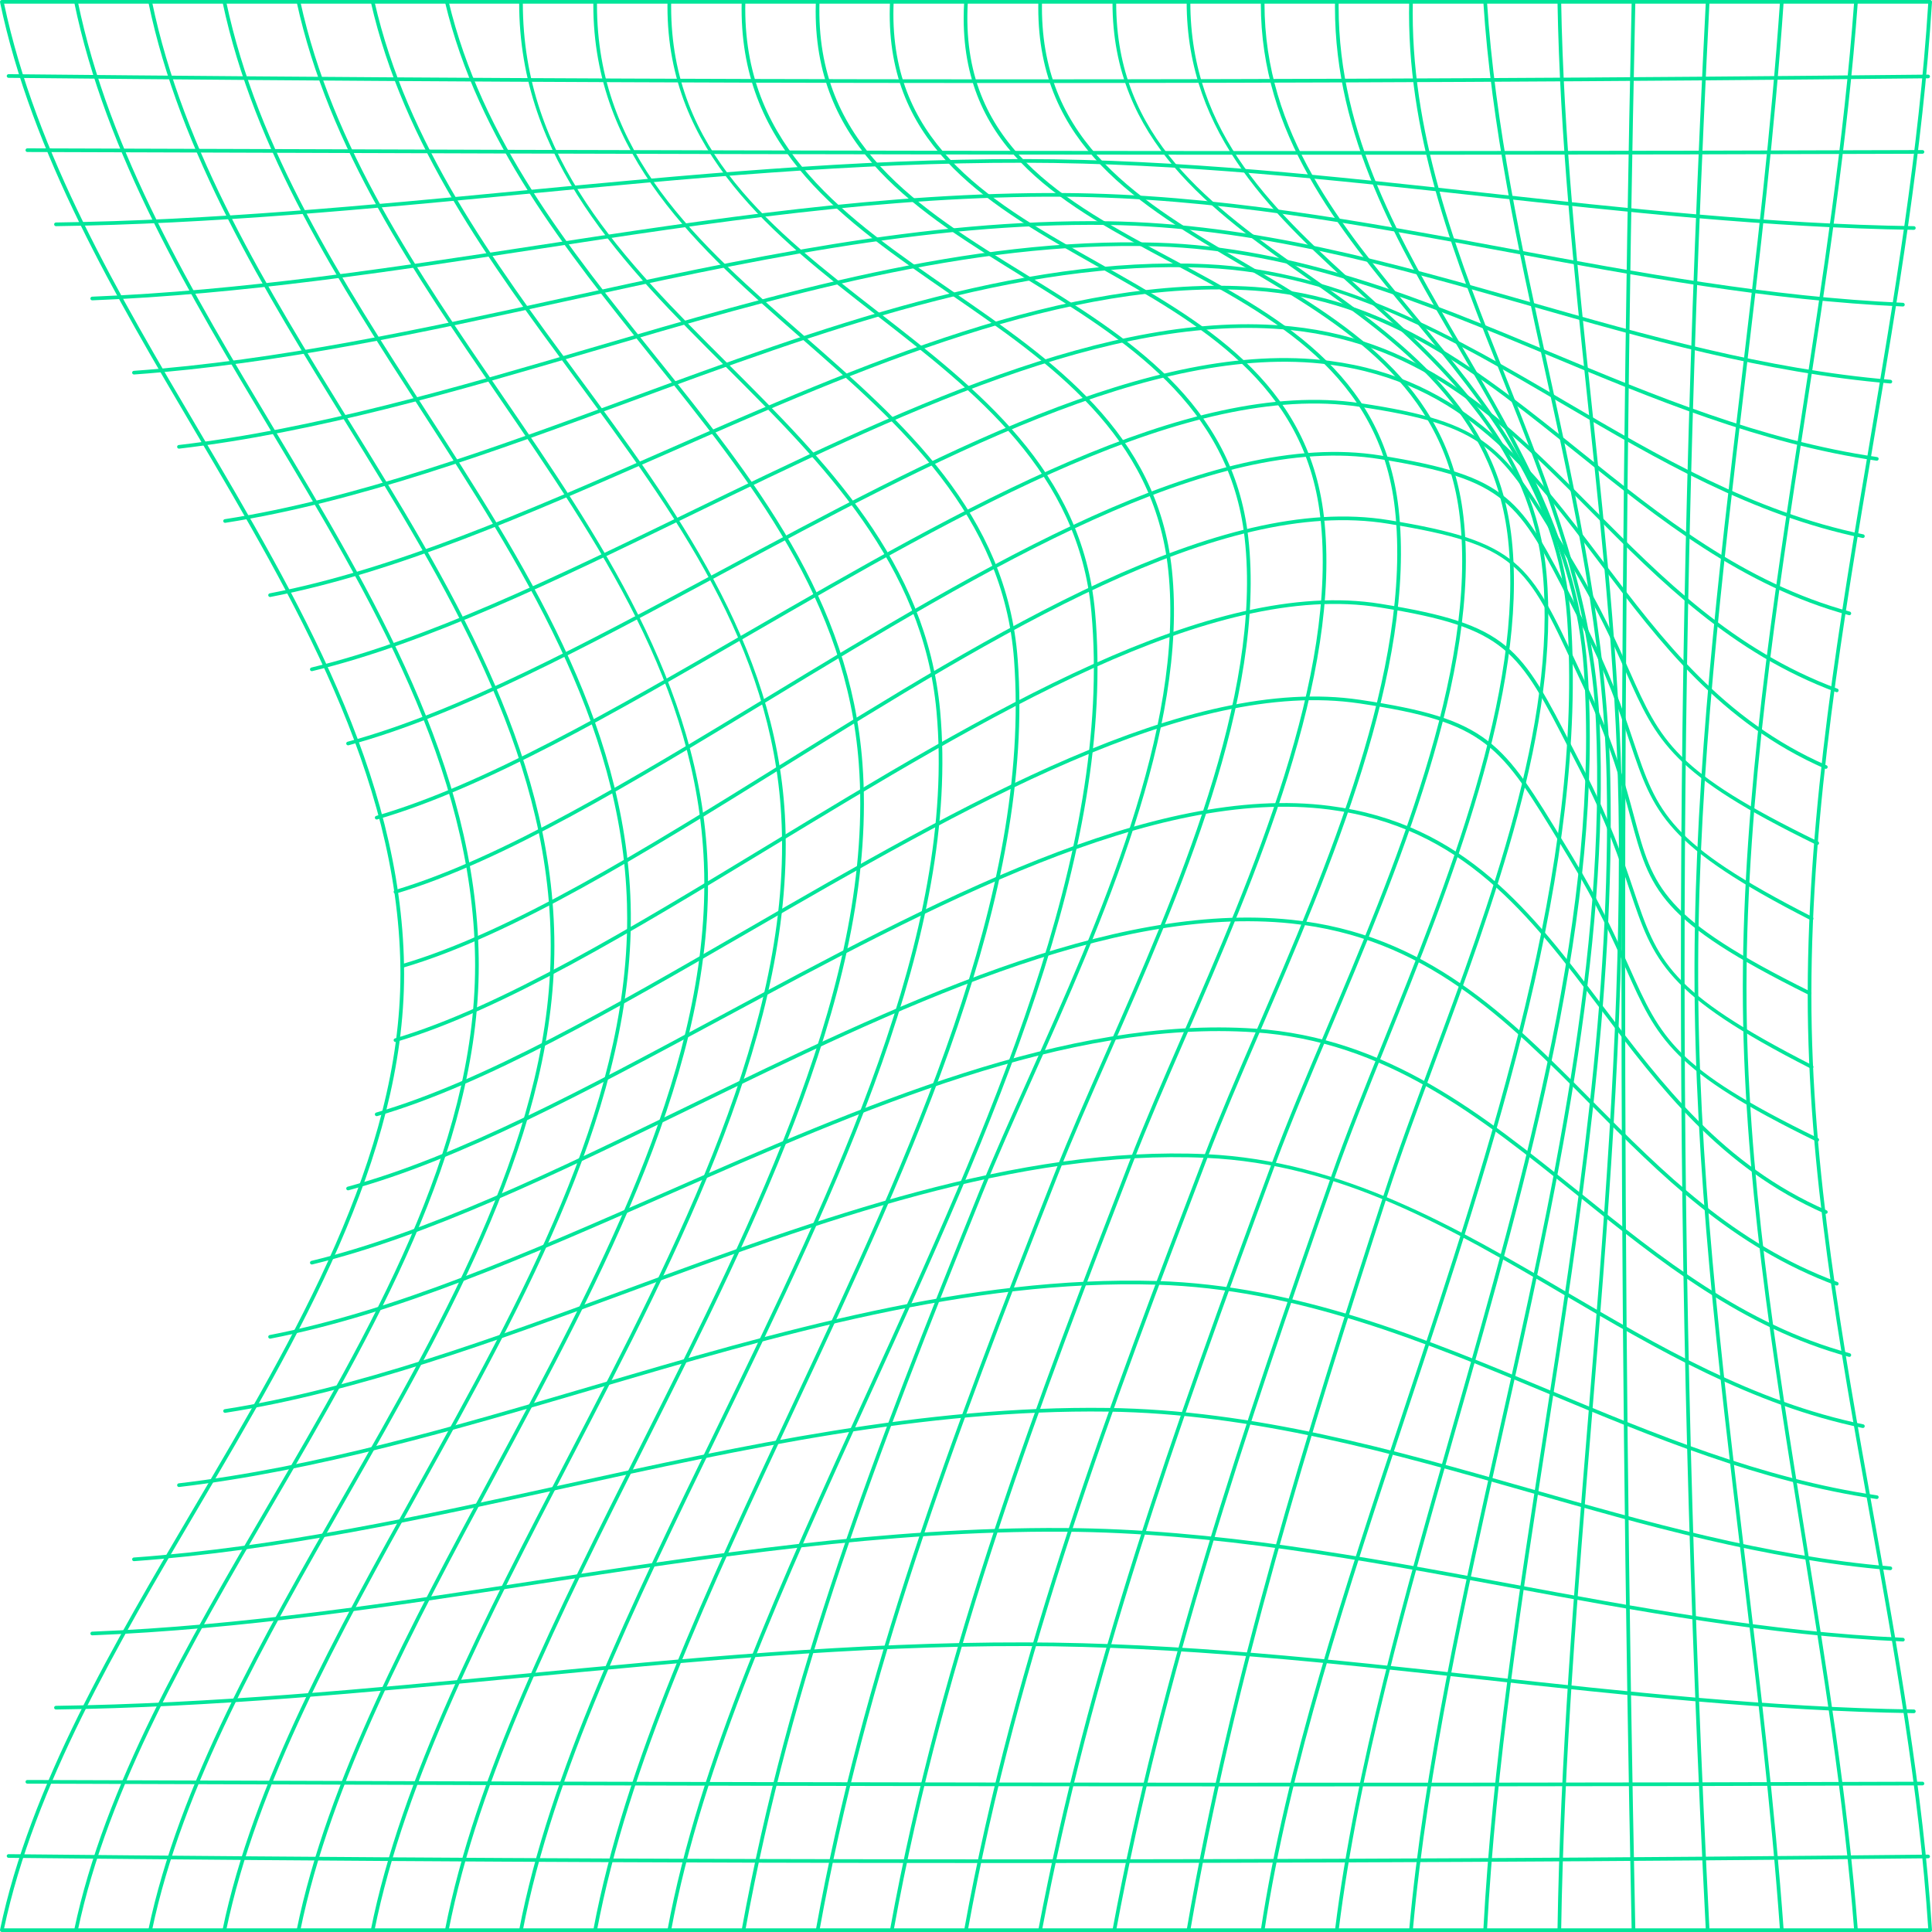 <svg xmlns="http://www.w3.org/2000/svg" width="159" height="159" viewBox="0 0 159 159" fill="none"><path d="M-6.46048e-06 158.848C-6.46095e-06 158.838 0.001 158.828 0.003 158.817C2.471 146.993 9.343 135.326 15.989 124.042C24.332 109.877 32.955 95.238 32.955 80.144C32.955 79.93 32.953 79.717 32.95 79.502C32.693 63.704 24.257 49.4 16.1 35.566C9.471 24.325 2.616 12.701 0.003 0.182C-0.005 0.14 0.005 0.091 0.034 0.056C0.062 0.021 0.105 6.9455e-06 0.151 6.94352e-06L158.849 6.61213e-09C158.891 4.7831e-09 158.93 0.017 158.959 0.048C158.987 0.078 159 0.12 159 0.16C158.246 12.308 156.18 24.548 154.181 36.386C151.681 51.197 149.096 66.511 149.073 81.737C149.073 81.796 149.073 81.857 149.073 81.915C149.073 96.224 151.664 110.638 154.171 124.58C156.185 135.781 158.268 147.363 158.999 158.839C159.004 158.881 158.988 158.921 158.959 158.952C158.93 158.981 158.891 158.999 158.849 158.999L0.151 158.999C0.105 158.999 0.062 158.979 0.034 158.944C0.012 158.917 -6.45899e-06 158.882 -6.46048e-06 158.848ZM158.688 0.302L0.337 0.302C2.968 12.703 9.775 24.247 16.36 35.413C24.537 49.28 32.992 63.62 33.251 79.497C33.255 79.713 33.257 79.929 33.257 80.144C33.257 95.321 24.613 109.995 16.249 124.195C9.649 135.4 2.826 146.984 0.337 158.697L158.688 158.697C157.948 147.291 155.877 135.774 153.874 124.634C151.365 110.679 148.771 96.249 148.771 81.915C148.771 81.856 148.771 81.797 148.771 81.737C148.794 66.485 151.381 51.158 153.884 36.336C155.872 24.558 157.928 12.382 158.688 0.302Z" fill="#00E599"></path><path d="M6.104 158.848C6.104 158.838 6.105 158.828 6.107 158.818C8.599 146.962 15.453 135.206 22.082 123.836C30.45 109.483 39.1 94.647 39.1 79.432C39.1 79.244 39.098 79.056 39.096 78.868C38.874 63.146 30.433 49.044 22.27 35.406C15.593 24.251 8.688 12.716 6.107 0.182C6.095 0.099 6.142 0.02 6.224 0.003C6.306 -0.013 6.386 0.039 6.403 0.12C8.974 12.605 15.865 24.118 22.529 35.251C30.712 48.923 39.175 63.061 39.397 78.863C39.4 79.053 39.401 79.243 39.401 79.432C39.401 94.729 30.731 109.6 22.342 123.988C15.726 135.337 8.884 147.073 6.403 158.879C6.385 158.961 6.306 159.013 6.224 158.996C6.153 158.981 6.104 158.918 6.104 158.848Z" fill="#00E599"></path><path d="M12.208 0.151C12.208 0.081 12.257 0.018 12.328 0.003C12.41 -0.013 12.49 0.039 12.507 0.12C15.073 12.519 22.018 23.771 28.733 34.653C36.894 47.875 45.332 61.547 45.618 77.099C45.912 92.861 37.038 108.387 28.459 123.41C21.843 134.996 15.001 146.977 12.507 158.879C12.49 158.96 12.41 159.013 12.328 158.996C12.246 158.979 12.197 158.897 12.211 158.818C14.716 146.868 21.569 134.867 28.197 123.26C36.755 108.273 45.615 92.772 45.317 77.105C45.031 61.635 36.616 47.999 28.477 34.811C21.747 23.907 14.789 12.632 12.211 0.182C12.209 0.171 12.208 0.161 12.208 0.151Z" fill="#00E599"></path><path d="M18.312 158.848C18.312 158.839 18.314 158.828 18.315 158.818C20.823 146.722 27.69 134.354 34.331 122.393C42.831 107.081 51.616 91.258 51.616 75.573C51.616 75.187 51.61 74.803 51.6 74.416C51.179 59.339 42.81 46.379 34.717 33.845C27.93 23.334 20.912 12.466 18.316 0.182C18.297 0.099 18.351 0.02 18.432 0.004C18.513 -0.014 18.594 0.039 18.611 0.12C21.195 12.349 28.198 23.193 34.97 33.681C43.086 46.25 51.478 59.246 51.901 74.408C52.347 90.558 43.324 106.815 34.594 122.539C27.965 134.48 21.11 146.828 18.611 158.879C18.594 158.96 18.514 159.014 18.433 158.996C18.361 158.982 18.312 158.919 18.312 158.848Z" fill="#00E599"></path><path d="M24.416 158.848C24.416 158.839 24.417 158.828 24.419 158.817C26.922 146.543 33.814 133.717 40.478 121.314C49.08 105.306 57.965 88.769 57.965 72.755C57.965 72.171 57.953 71.591 57.929 71.01C57.329 56.424 49.389 44.836 40.984 32.567C34.135 22.569 27.052 12.231 24.419 0.183C24.398 0.101 24.453 0.021 24.534 0.003C24.616 -0.014 24.696 0.037 24.714 0.118C27.334 12.109 34.4 22.423 41.233 32.397C49.292 44.16 57.626 56.325 58.231 70.997C58.926 87.632 49.678 104.83 40.744 121.457C34.09 133.841 27.209 146.646 24.715 158.879C24.698 158.96 24.618 159.013 24.537 158.995C24.465 158.981 24.416 158.919 24.416 158.848Z" fill="#00E599"></path><path d="M30.518 0.151C30.518 0.082 30.566 0.02 30.636 0.004C30.717 -0.015 30.798 0.036 30.817 0.117C33.485 11.82 40.619 21.502 47.517 30.865C55.517 41.723 63.789 52.95 64.595 67.072C65.573 84.287 56.084 102.557 46.903 120.243C40.217 133.126 33.302 146.449 30.817 158.878C30.801 158.959 30.721 159.012 30.64 158.997C30.559 158.979 30.509 158.898 30.521 158.819C33.015 146.347 39.939 133.006 46.636 120.104C55.797 102.454 65.279 84.201 64.293 67.09C63.493 53.057 55.614 42.364 47.273 31.043C40.357 21.655 33.205 11.948 30.522 0.185C30.52 0.173 30.518 0.162 30.518 0.151Z" fill="#00E599"></path><path d="M36.622 0.151C36.622 0.083 36.668 0.021 36.737 0.004C36.819 -0.015 36.9 0.035 36.919 0.116C39.647 11.502 46.85 20.477 53.816 29.157C62.124 39.508 69.971 49.286 70.978 62.839C72.303 80.608 62.524 100.113 53.069 118.97C46.035 132.999 39.392 146.249 36.92 158.878C36.905 158.959 36.826 159.012 36.744 158.997C36.662 158.98 36.609 158.908 36.625 158.819C39.103 146.151 45.756 132.882 52.8 118.834C62.236 100.014 71.995 80.545 70.678 62.861C69.677 49.402 61.858 39.66 53.581 29.345C46.594 20.639 39.369 11.638 36.626 0.186C36.623 0.175 36.622 0.163 36.622 0.151Z" fill="#00E599"></path><path d="M42.726 0.219C42.726 0.196 42.726 0.174 42.726 0.15C42.726 0.067 42.794 1.51958e-06 42.878 1.51592e-06C42.961 1.51229e-06 43.028 0.068 43.028 0.151L43.028 0.151C43.028 0.174 43.028 0.199 43.028 0.222C43.028 13.085 51.24 21.284 59.934 29.965C67.953 37.972 76.245 46.252 77.371 58.502C79.06 76.847 68.983 97.619 59.238 117.704C52.162 132.287 45.48 146.062 43.025 158.876C43.01 158.959 42.931 159.012 42.849 158.997C42.767 158.98 42.712 158.898 42.729 158.82C45.19 145.966 51.882 132.174 58.966 117.572C68.693 97.525 78.751 76.796 77.071 58.529C75.954 46.388 67.702 38.148 59.721 30.178C51.365 21.836 42.726 13.208 42.726 0.219Z" fill="#00E599"></path><path d="M48.829 0.379C48.829 0.302 48.829 0.227 48.83 0.15C48.83 0.066 48.899 -0.001 48.982 5.41894e-06C49.065 0.001 49.132 0.068 49.132 0.151C49.132 0.151 49.132 0.151 49.132 0.152C49.131 0.23 49.13 0.31 49.13 0.388C49.13 12.73 57.398 19.962 66.149 27.617C74.366 34.805 82.863 42.238 83.755 54.274C85.198 73.622 75.18 95.034 65.498 115.735C58.394 130.925 51.683 145.272 49.129 158.876C49.114 158.958 49.035 159.012 48.953 158.997C48.871 158.98 48.82 158.899 48.832 158.82C51.393 145.179 58.112 130.815 65.225 115.607C74.89 94.941 84.882 73.563 83.455 54.296C82.571 42.384 74.122 34.992 65.951 27.844C57.533 20.48 48.829 12.865 48.829 0.379Z" fill="#00E599"></path><path d="M54.931 0.535C54.931 0.406 54.932 0.278 54.934 0.149C54.935 0.065 55.004 -0.001 55.087 1.69308e-05C55.17 0.001 55.236 0.068 55.236 0.151C55.236 0.151 55.236 0.153 55.236 0.153C55.234 0.286 55.233 0.418 55.233 0.549C55.233 12.441 63.514 18.87 72.275 25.673C80.533 32.085 89.073 38.716 90.12 50.349C91.905 70.227 81.617 92.809 71.662 114.649C64.519 130.322 57.772 145.125 55.233 158.875C55.218 158.958 55.14 159.012 55.058 158.997C54.975 158.98 54.92 158.904 54.936 158.821C57.482 145.034 64.236 130.214 71.388 114.524C81.325 92.72 91.603 70.171 89.82 50.376C88.784 38.873 80.297 32.284 72.09 25.911C63.653 19.36 54.931 12.587 54.931 0.535Z" fill="#00E599"></path><path d="M61.032 0.724C61.032 0.533 61.033 0.341 61.038 0.147C61.04 0.064 61.109 -0.002 61.192 3.62612e-05C61.274 0.002 61.34 0.069 61.34 0.151C61.34 0.152 61.34 0.153 61.34 0.154C61.335 0.344 61.333 0.533 61.333 0.72C61.333 12.221 69.614 17.925 78.372 23.959C86.684 29.684 95.278 35.605 96.45 46.938C97.798 60.006 90.677 75.958 84.95 88.773C83.447 92.136 82.028 95.313 80.851 98.222C72.126 119.793 65.149 137.956 61.337 158.875C61.323 158.957 61.244 159.012 61.162 158.997C61.081 158.983 61.026 158.911 61.04 158.821C64.857 137.874 71.84 119.696 80.572 98.109C81.75 95.195 83.171 92.016 84.675 88.65C90.386 75.868 97.498 59.968 96.15 46.969C94.992 35.774 86.456 29.894 78.201 24.207C69.375 18.128 61.032 12.379 61.032 0.724Z" fill="#00E599"></path><path d="M67.128 0.923C67.128 0.667 67.133 0.409 67.141 0.146C67.144 0.063 67.214 -0.002 67.297 6.3849e-05C67.379 0.003 67.443 0.07 67.443 0.151C67.443 0.153 67.443 0.154 67.443 0.156C67.078 11.866 75.503 17.079 84.439 22.588C92.815 27.752 101.475 33.09 102.732 44.247C104.214 57.386 97.043 73.685 91.284 86.787C89.724 90.335 88.25 93.686 87.054 96.721C78.284 118.979 71.27 137.688 67.441 158.875C67.426 158.957 67.347 159.012 67.265 158.997C67.184 158.983 67.128 158.911 67.144 158.821C70.978 137.608 77.997 118.884 86.774 96.61C87.972 93.57 89.446 90.216 91.007 86.666C96.753 73.597 103.901 57.324 102.433 44.281C101.192 33.27 92.595 27.97 84.282 22.845C75.466 17.412 67.128 12.271 67.128 0.923Z" fill="#00E599"></path><path d="M73.222 1.172C73.222 0.835 73.23 0.493 73.245 0.145C73.249 0.061 73.32 -0.003 73.403 0C73.486 0.004 73.544 0.078 73.547 0.157C73.532 0.499 73.524 0.835 73.524 1.163C73.524 12.118 81.768 16.764 90.482 21.675C98.93 26.437 107.665 31.361 108.953 42.483C110.476 55.653 103.309 72.156 97.55 85.417C95.949 89.103 94.437 92.585 93.226 95.718C85.941 114.566 77.684 135.928 73.545 158.875C73.53 158.957 73.452 159.012 73.37 158.997C73.288 158.983 73.231 158.911 73.248 158.821C77.392 135.846 85.654 114.469 92.944 95.609C94.158 92.47 95.671 88.985 97.273 85.297C103.019 72.069 110.169 55.609 108.654 42.517C107.384 31.548 98.716 26.663 90.334 21.938C81.542 16.983 73.222 12.293 73.222 1.172Z" fill="#00E599"></path><path d="M79.309 1.495C79.309 1.055 79.323 0.604 79.35 0.142C79.355 0.059 79.426 -0.004 79.509 0C79.592 0.005 79.661 0.071 79.651 0.16C78.958 11.951 87.481 16.505 96.505 21.331C105.033 25.892 113.851 30.608 115.1 41.85C116.568 55.02 109.454 71.523 103.741 84.782C102.116 88.553 100.581 92.116 99.356 95.323C91.696 115.378 83.776 136.116 79.649 158.875C79.634 158.957 79.555 159.012 79.473 158.997C79.393 158.983 79.334 158.911 79.352 158.821C83.484 136.034 91.409 115.283 99.074 95.215C100.301 92.002 101.838 88.437 103.464 84.663C109.163 71.438 116.249 54.982 114.8 41.883C113.569 30.8 104.822 26.122 96.363 21.597C87.603 16.912 79.309 12.476 79.309 1.495Z" fill="#00E599"></path><path d="M85.448 0.625C85.448 0.467 85.45 0.309 85.453 0.148C85.455 0.065 85.524 -0.002 85.607 3.58991e-05C85.69 0.002 85.745 0.068 85.755 0.154C85.752 0.311 85.75 0.467 85.75 0.622C85.75 11.816 93.88 16.602 102.481 21.665C110.689 26.496 119.176 31.493 120.439 42.52C121.907 55.318 114.965 71.731 109.389 84.918C107.744 88.807 106.191 92.481 104.984 95.739C96.553 118.504 89.784 137.608 85.752 158.876C85.737 158.958 85.657 159.012 85.576 158.997C85.494 158.98 85.442 158.898 85.455 158.82C89.492 137.529 96.266 118.413 104.702 95.634C105.911 92.369 107.465 88.693 109.111 84.801C114.673 71.646 121.596 55.279 120.139 42.555C118.893 31.677 110.472 26.719 102.328 21.925C93.651 16.817 85.448 11.987 85.448 0.625Z" fill="#00E599"></path><path d="M91.557 0.214C91.557 0.192 91.557 0.172 91.557 0.15C91.557 0.067 91.625 1.44114e-06 91.709 1.43748e-06C91.792 1.43385e-06 91.859 0.068 91.859 0.151L91.859 0.151C91.859 0.173 91.859 0.195 91.859 0.216C91.859 11.401 99.561 16.854 107.716 22.627C115.362 28.041 123.269 33.638 124.416 44.391C125.754 56.939 119.303 72.971 114.118 85.85C112.538 89.776 111.045 93.483 109.881 96.799C102.351 118.243 95.797 137.716 91.857 158.875C91.841 158.958 91.762 159.012 91.68 158.997C91.599 158.98 91.544 158.893 91.56 158.821C95.505 137.639 102.062 118.155 109.596 96.698C110.763 93.377 112.256 89.666 113.838 85.737C119.01 72.889 125.457 56.899 124.115 44.423C122.983 33.806 115.133 28.248 107.541 22.873C99.683 17.309 91.557 11.556 91.557 0.214Z" fill="#00E599"></path><path d="M97.66 158.848C97.66 158.84 97.661 158.832 97.663 158.822C101.279 137.952 107.403 118.28 113.89 98.291C114.984 94.919 116.347 91.245 117.79 87.355C122.616 74.344 128.086 59.597 126.976 47.269C126.042 36.908 118.977 30.517 112.144 24.336C105.024 17.895 97.66 11.234 97.66 0.155C97.66 0.153 97.66 0.153 97.66 0.151C97.66 0.068 97.728 1.29791e-06 97.811 1.29428e-06C97.894 1.29065e-06 97.962 0.068 97.962 0.151C97.962 0.152 97.962 0.154 97.962 0.155C97.962 11.101 104.949 17.421 112.347 24.112C119.223 30.332 126.332 36.763 127.277 47.242C128.384 59.64 122.91 74.418 118.073 87.46C116.631 91.347 115.269 95.018 114.177 98.384C107.693 118.363 101.574 138.023 97.96 158.874C97.946 158.957 97.868 159.011 97.785 158.997C97.712 158.984 97.66 158.92 97.66 158.848Z" fill="#00E599"></path><path d="M103.764 0.295C103.764 0.246 103.765 0.199 103.765 0.15C103.765 0.067 103.833 -0.001 103.916 4.95904e-06C103.999 0.001 104.066 0.068 104.066 0.151L104.066 0.151C104.066 0.199 104.066 0.248 104.066 0.295C104.066 10.976 110.391 18.618 116.509 26.011C122.436 33.175 128.566 40.582 129.271 50.857C130.673 71.278 123.122 94.067 115.819 116.109C110.829 131.17 106.115 145.397 104.065 158.871C104.052 158.953 103.975 159.01 103.892 158.998C103.811 158.985 103.751 158.908 103.766 158.826C105.821 145.326 110.538 131.088 115.533 116.014C122.826 94.001 130.367 71.237 128.97 50.878C128.271 40.7 122.173 33.33 116.276 26.203C110.125 18.77 103.764 11.083 103.764 0.295Z" fill="#00E599"></path><path d="M109.865 0.579C109.865 0.436 109.866 0.293 109.868 0.149C109.869 0.065 109.938 -0.001 110.021 1.63312e-05C110.104 0.001 110.17 0.068 110.17 0.151L110.17 0.153C110.168 0.294 110.167 0.437 110.167 0.578C110.167 11.169 115.326 19.99 120.318 28.525C125.056 36.626 129.954 45.002 130.645 55.013C132.017 74.803 125.833 96.47 119.858 117.429C115.719 131.942 111.811 145.65 110.169 158.867C110.159 158.95 110.083 159.008 110 158.998C109.918 158.987 109.861 158.929 109.869 158.829C111.515 145.59 115.608 131.231 119.567 117.346C125.536 96.412 131.7 74.765 130.344 55.034C129.658 45.093 124.777 36.748 120.058 28.678C115.046 20.108 109.865 11.249 109.865 0.579Z" fill="#00E599"></path><path d="M115.962 1.09C115.962 0.776 115.965 0.463 115.972 0.147C115.974 0.064 116.042 -0.002 116.126 3.53955e-05C116.209 0.002 116.283 0.068 116.273 0.154C116.267 0.466 116.263 0.779 116.263 1.089C116.263 11.73 120.154 21.523 123.92 31.005C127.505 40.029 131.212 49.36 131.648 59.499C132.469 78.589 127.991 98.584 123.661 117.912C120.628 131.454 117.491 145.456 116.273 158.862C116.265 158.945 116.192 159.006 116.109 158.998C116.026 158.991 115.965 158.914 115.972 158.834C117.192 145.41 120.331 131.397 123.367 117.846C127.693 98.538 132.167 78.576 131.346 59.512C130.913 49.424 127.216 40.117 123.64 31.116C119.864 21.609 115.962 11.787 115.962 1.09Z" fill="#00E599"></path><path d="M122.076 0.151C122.076 0.072 122.137 0.006 122.217 0.001C122.3 -0.005 122.372 0.058 122.377 0.141C123.04 10.357 125.242 20.393 127.372 30.1C129.785 41.095 132.28 52.465 132.526 64.095C132.909 82.048 130.071 100.359 127.327 118.063C125.253 131.449 123.108 145.291 122.377 158.857C122.373 158.939 122.301 159.004 122.218 158.999C122.136 158.995 122.079 158.926 122.076 158.84C122.807 145.261 124.953 131.41 127.029 118.017C129.77 100.326 132.602 82.043 132.225 64.101C131.979 52.501 129.487 41.146 127.077 30.164C124.945 20.448 122.74 10.399 122.076 0.161C122.076 0.158 122.076 0.154 122.076 0.151Z" fill="#00E599"></path><path d="M128.179 0.151C128.179 0.069 128.245 0.001 128.328 1.57838e-05C128.411 -0.001 128.479 0.065 128.481 0.149C128.675 11.279 129.853 22.472 130.993 33.297C132.206 44.814 133.459 56.724 133.529 68.58C133.621 84.708 132.284 101.066 130.989 116.872C129.864 130.615 128.7 144.825 128.481 158.851C128.48 158.934 128.411 159 128.328 158.999C128.245 158.998 128.179 158.931 128.179 158.848C128.179 158.847 128.179 158.847 128.179 158.846C128.398 144.811 129.563 130.595 130.688 116.848C131.939 101.576 133.232 85.799 133.232 70.196C133.232 69.657 133.23 69.12 133.227 68.581C133.158 56.741 131.905 44.838 130.693 33.328C129.553 22.497 128.373 11.298 128.179 0.153C128.179 0.153 128.179 0.151 128.179 0.151Z" fill="#00E599"></path><path d="M133.442 78.611C133.442 52.096 133.723 25.885 134.283 0.147C134.285 0.064 134.354 -0.002 134.438 3.47191e-05C134.52 0.002 134.585 0.069 134.585 0.151C134.585 0.152 134.585 0.153 134.585 0.154C133.463 51.619 133.463 105.011 134.585 158.845C134.577 158.942 134.52 158.998 134.437 158.999C134.354 159 134.285 158.934 134.283 158.852C133.723 131.935 133.442 105.12 133.442 78.611Z" fill="#00E599"></path><path d="M138.336 79.656C138.336 53.327 139.019 26.947 140.386 0.143C140.391 0.06 140.462 -0.004 140.545 0C140.628 0.005 140.684 0.078 140.688 0.159C137.954 53.756 137.954 105.662 140.688 158.84C140.688 158.844 140.688 158.846 140.688 158.848C140.688 158.928 140.626 158.995 140.545 158.999C140.462 159.003 140.391 158.939 140.386 158.857C139.019 132.261 138.336 105.984 138.336 79.656Z" fill="#00E599"></path><path d="M139.454 79.988C139.454 79.723 139.454 79.461 139.455 79.197C139.52 63.324 141.438 47.142 143.293 31.491C144.513 21.202 145.774 10.562 146.491 0.141C146.496 0.057 146.569 -0.005 146.652 0.001C146.735 0.007 146.801 0.08 146.791 0.162C146.075 10.59 144.813 21.234 143.593 31.527C141.739 47.169 139.822 63.343 139.757 79.198C139.688 95.433 141.693 112.172 143.628 128.351C144.828 138.381 146.069 148.752 146.791 158.838C146.8 158.923 146.735 158.993 146.652 158.999C146.569 159.005 146.497 158.943 146.491 158.859C145.768 148.781 144.528 138.413 143.329 128.387C141.423 112.462 139.454 96.003 139.454 79.988Z" fill="#00E599"></path><path d="M143.431 81.37C143.431 81.268 143.431 81.169 143.431 81.066C143.467 65.414 145.908 49.54 148.27 34.19C149.987 23.029 151.762 11.488 152.595 0.14C152.6 0.057 152.673 -0.006 152.756 0.001C152.839 0.007 152.915 0.063 152.895 0.162C152.062 11.522 150.286 23.069 148.568 34.236C146.208 49.575 143.769 65.437 143.733 81.067C143.733 81.168 143.733 81.269 143.733 81.37C143.733 96.329 146.195 111.618 148.577 126.408C150.292 137.059 152.066 148.073 152.895 158.837C152.896 158.841 152.896 158.845 152.896 158.848C152.896 158.926 152.836 158.992 152.757 158.999C152.674 159.005 152.601 158.943 152.595 158.86C151.766 148.108 149.993 137.101 148.279 126.455C145.896 111.655 143.431 96.352 143.431 81.37Z" fill="#00E599"></path><path d="M0.555 152.746L0.555 152.744C0.555 152.661 0.624 152.594 0.707 152.595C55.511 153.151 108.661 153.164 158.68 152.632C158.764 152.631 158.831 152.698 158.833 152.782L158.833 152.783C158.833 152.866 158.766 152.933 158.683 152.934C108.662 153.466 55.51 153.453 0.704 152.896C0.621 152.895 0.555 152.828 0.555 152.746Z" fill="#00E599"></path><path d="M2.1 146.641C2.1 146.557 2.167 146.49 2.251 146.49C55.167 146.67 106.914 146.816 158.215 146.632C158.299 146.632 158.366 146.7 158.367 146.783C158.367 146.867 158.3 146.934 158.217 146.934C106.914 147.118 55.167 146.972 2.25 146.791C2.167 146.791 2.1 146.723 2.1 146.641Z" fill="#00E599"></path><path d="M4.455 140.538C4.455 140.455 4.521 140.388 4.604 140.387C17.38 140.212 30.275 138.979 42.746 137.786C56.352 136.485 70.422 135.14 84.374 135.166C97.056 135.19 109.792 136.586 122.11 137.936C133.668 139.203 145.62 140.514 157.509 140.689C157.592 140.69 157.658 140.758 157.658 140.84C157.658 140.841 157.658 140.842 157.658 140.842C157.657 140.926 157.588 140.992 157.505 140.991C145.601 140.815 133.642 139.505 122.077 138.236C109.767 136.887 97.039 135.492 84.374 135.468C70.436 135.442 56.374 136.786 42.775 138.087C30.298 139.28 17.396 140.514 4.607 140.689C4.524 140.69 4.456 140.623 4.455 140.54L4.455 140.538Z" fill="#00E599"></path><path d="M7.439 134.434C7.439 134.353 7.503 134.286 7.584 134.283C19.878 133.794 32.228 131.903 44.172 130.074C58.312 127.909 72.934 125.669 87.524 125.753C99.977 125.825 112.272 128.109 124.163 130.317C134.705 132.276 145.606 134.3 156.614 134.788C156.698 134.791 156.753 134.875 156.759 134.945C156.754 135.029 156.684 135.093 156.601 135.09C145.572 134.6 134.66 132.574 124.107 130.614C112.23 128.408 99.948 126.126 87.523 126.055C72.956 125.971 58.346 128.208 44.218 130.372C32.266 132.202 19.907 134.095 7.596 134.585C7.513 134.588 7.442 134.523 7.439 134.44C7.439 134.438 7.439 134.435 7.439 134.434Z" fill="#00E599"></path><path d="M10.874 128.33C10.874 128.252 10.935 128.185 11.015 128.18C22.944 127.319 34.905 124.697 46.472 122.161C61.018 118.972 76.06 115.675 91.133 115.87C103.178 116.026 114.691 119.313 125.826 122.491C135.404 125.226 145.309 128.054 155.586 128.918C155.669 128.925 155.733 129 155.724 129.081C155.717 129.164 155.644 129.226 155.562 129.219C145.254 128.352 135.336 125.52 125.743 122.782C114.628 119.608 103.133 116.327 91.129 116.172C76.09 115.977 61.066 119.271 46.536 122.456C34.959 124.994 22.988 127.618 11.036 128.48C10.953 128.487 10.881 128.424 10.875 128.341C10.874 128.337 10.874 128.333 10.874 128.33Z" fill="#00E599"></path><path d="M14.578 122.226C14.578 122.151 14.634 122.085 14.711 122.076C25.954 120.757 37.49 117.366 48.645 114.087C63.901 109.603 79.675 104.966 95.189 105.425C106.813 105.769 117.376 110.174 127.591 114.434C136.127 117.994 144.955 121.675 154.479 123.067C154.562 123.079 154.624 123.147 154.607 123.238C154.595 123.32 154.518 123.378 154.436 123.365C144.874 121.968 136.028 118.28 127.475 114.713C117.285 110.463 106.748 106.069 95.179 105.727C79.714 105.269 63.963 109.899 48.73 114.377C37.563 117.659 26.015 121.054 14.746 122.376C14.663 122.386 14.588 122.326 14.579 122.244C14.579 122.238 14.578 122.232 14.578 122.226Z" fill="#00E599"></path><path d="M18.372 116.122C18.372 116.049 18.425 115.985 18.5 115.973C29.298 114.289 40.686 110.097 51.699 106.043C67.423 100.254 83.683 94.269 99.273 94.988C110.464 95.504 119.827 100.998 128.882 106.311C136.464 110.759 144.303 115.358 153.344 117.222C153.425 117.239 153.477 117.316 153.461 117.401C153.444 117.482 153.365 117.535 153.283 117.518C144.193 115.644 136.332 111.031 128.73 106.571C119.291 101.033 110.375 95.802 99.258 95.289C83.73 94.573 67.499 100.548 51.802 106.326C40.776 110.385 29.374 114.582 18.546 116.271C18.464 116.284 18.387 116.228 18.374 116.145C18.373 116.137 18.372 116.13 18.372 116.122Z" fill="#00E599"></path><path d="M22.076 110.019C22.076 109.948 22.126 109.884 22.198 109.871C32.476 107.885 43.267 103.149 54.691 98.134C70.956 90.994 87.774 83.611 103.261 84.654C114.158 85.388 121.882 91.6 130.059 98.178C136.678 103.503 143.524 109.009 152.238 111.373C152.318 111.395 152.364 111.479 152.344 111.558C152.322 111.638 152.239 111.686 152.159 111.664C143.384 109.283 136.513 103.757 129.87 98.413C121.731 91.866 114.043 85.683 103.241 84.955C87.828 83.917 71.043 91.285 54.812 98.41C43.372 103.432 32.567 108.175 22.256 110.167C22.174 110.183 22.095 110.129 22.079 110.048C22.077 110.038 22.076 110.028 22.076 110.019Z" fill="#00E599"></path><path d="M25.512 103.915C25.512 103.846 25.559 103.785 25.628 103.768C35.093 101.477 45.547 96.397 56.614 91.017C73.684 82.721 91.335 74.143 106.301 75.698C117.398 76.852 124.064 83.573 131.122 90.689C136.805 96.419 142.681 102.343 151.217 105.506C151.295 105.535 151.336 105.624 151.306 105.7C151.277 105.779 151.19 105.818 151.112 105.789C142.514 102.603 136.613 96.655 130.907 90.901C123.889 83.825 117.26 77.141 106.27 75.999C91.389 74.452 73.778 83.011 56.746 91.289C45.664 96.675 35.196 101.762 25.698 104.061C25.617 104.081 25.536 104.031 25.516 103.95C25.513 103.938 25.512 103.926 25.512 103.915Z" fill="#00E599"></path><path d="M28.494 97.811C28.494 97.745 28.539 97.684 28.606 97.665C37.674 95.212 48.141 89.585 59.222 83.626C76.754 74.198 94.885 64.449 109.429 66.323C120.541 67.755 126.084 75.087 131.952 82.85C136.798 89.259 141.808 95.887 150.324 99.609C150.4 99.642 150.435 99.728 150.402 99.808C150.368 99.884 150.279 99.919 150.202 99.886C141.615 96.132 136.58 89.472 131.712 83.032C125.883 75.321 120.378 68.038 109.39 66.623C94.942 64.761 76.856 74.486 59.365 83.891C48.268 89.859 37.787 95.494 28.685 97.957C28.604 97.978 28.522 97.931 28.5 97.851C28.496 97.837 28.494 97.824 28.494 97.811Z" fill="#00E599"></path><path d="M30.85 91.708C30.85 91.642 30.893 91.582 30.959 91.563C39.777 89.003 50.303 82.916 61.448 76.47C79.293 66.15 97.745 55.478 111.928 57.593C122.537 59.175 123.62 60.962 128.827 69.549L129.379 70.459C131.746 74.355 133.049 77.278 134.096 79.627C136.703 85.475 137.782 87.896 149.621 93.667C149.697 93.703 149.729 93.793 149.691 93.869C149.654 93.944 149.564 93.975 149.489 93.938C137.551 88.119 136.382 85.496 133.821 79.75C132.777 77.409 131.478 74.495 129.121 70.616L128.569 69.706C123.423 61.219 122.352 59.452 111.883 57.891C97.805 55.792 79.399 66.437 61.599 76.732C50.438 83.186 39.897 89.283 31.043 91.853C30.963 91.876 30.879 91.83 30.856 91.749C30.852 91.736 30.85 91.722 30.85 91.708Z" fill="#00E599"></path><path d="M32.396 85.604C32.396 85.539 32.438 85.479 32.504 85.46C41.28 82.838 51.915 76.386 63.175 69.556C81.102 58.68 99.639 47.434 113.613 49.693C124.226 51.408 125.136 53.182 129.51 61.711C129.762 62.202 130.026 62.716 130.303 63.254C132.518 67.542 133.573 70.68 134.421 73.2C136.418 79.134 137.244 81.59 149.159 87.67C149.233 87.707 149.262 87.799 149.225 87.872C149.187 87.947 149.096 87.976 149.022 87.938C136.998 81.803 136.101 79.137 134.136 73.297C133.291 70.785 132.239 67.66 130.036 63.392C129.757 62.854 129.494 62.34 129.242 61.849C124.925 53.433 124.027 51.681 113.565 49.991C99.7 47.749 81.212 58.966 63.331 69.813C52.054 76.655 41.404 83.116 32.59 85.748C32.51 85.772 32.426 85.727 32.402 85.647C32.398 85.633 32.396 85.618 32.396 85.604Z" fill="#00E599"></path><path d="M32.95 79.5C32.95 79.434 32.992 79.374 33.058 79.355C42.055 76.715 52.849 70.008 64.275 62.907C81.994 51.896 100.315 40.51 114.302 42.805C125.059 44.569 125.889 46.347 129.878 54.887C130.142 55.455 130.422 56.051 130.719 56.682C132.885 61.276 133.77 64.561 134.481 67.2C136.066 73.084 136.722 75.519 148.99 81.602C149.063 81.64 149.093 81.73 149.057 81.805C149.021 81.879 148.93 81.909 148.855 81.872C136.467 75.728 135.8 73.255 134.19 67.278C133.482 64.651 132.601 61.38 130.445 56.81C130.148 56.18 129.87 55.582 129.604 55.015C125.579 46.395 124.853 44.842 114.253 43.103C100.378 40.827 82.106 52.182 64.434 63.163C52.99 70.275 42.18 76.993 33.143 79.645C33.063 79.668 32.98 79.622 32.956 79.542C32.952 79.528 32.95 79.514 32.95 79.5Z" fill="#00E599"></path><path d="M32.396 73.397C32.396 73.332 32.438 73.272 32.504 73.252C41.28 70.631 51.915 64.179 63.175 57.348C81.102 46.472 99.639 35.226 113.613 37.485C124.226 39.2 125.136 40.975 129.51 49.503C129.762 49.994 130.026 50.508 130.303 51.046C132.518 55.334 133.573 58.472 134.421 60.993C136.418 66.927 137.244 69.383 149.159 75.463C149.233 75.501 149.262 75.591 149.225 75.665C149.187 75.74 149.096 75.769 149.022 75.731C136.998 69.596 136.101 66.93 134.136 61.089C133.291 58.578 132.239 55.452 130.036 51.184C129.757 50.646 129.493 50.132 129.242 49.641C124.925 41.225 124.027 39.474 113.565 37.783C99.7 35.542 81.212 46.758 63.331 57.606C52.054 64.447 41.404 70.909 32.59 73.541C32.51 73.565 32.426 73.52 32.402 73.439C32.398 73.425 32.396 73.411 32.396 73.397Z" fill="#00E599"></path><path d="M30.85 67.293C30.85 67.227 30.893 67.167 30.959 67.148C39.778 64.588 50.304 58.501 61.448 52.055C79.293 41.735 97.745 31.063 111.928 33.178C122.536 34.76 123.744 36.751 128.827 45.135L129.379 46.044C131.746 49.94 133.049 52.864 134.096 55.213C136.703 61.061 137.782 63.482 149.621 69.253C149.697 69.289 149.729 69.379 149.691 69.454C149.654 69.529 149.564 69.56 149.489 69.524C137.551 63.705 136.382 61.082 133.821 55.335C132.777 52.995 131.478 50.08 129.121 46.201L128.569 45.291C123.422 36.804 122.352 35.037 111.883 33.476C97.805 31.378 79.399 42.022 61.599 52.317C50.438 58.771 39.897 64.868 31.043 67.438C30.963 67.46 30.879 67.415 30.856 67.334C30.852 67.321 30.85 67.307 30.85 67.293Z" fill="#00E599"></path><path d="M28.494 61.189C28.494 61.122 28.539 61.062 28.606 61.044C37.674 58.59 48.14 52.962 59.22 47.004C76.754 37.576 94.884 27.827 109.429 29.701C120.541 31.133 126.084 38.465 131.952 46.227C136.798 52.636 141.808 59.264 150.324 62.986C150.4 63.019 150.435 63.105 150.402 63.185C150.368 63.261 150.279 63.296 150.202 63.263C141.615 59.509 136.58 52.85 131.712 46.409C125.883 38.699 120.378 31.416 109.39 30C94.942 28.139 76.855 37.865 59.364 47.27C48.267 53.236 37.786 58.872 28.685 61.335C28.604 61.356 28.522 61.309 28.5 61.228C28.496 61.215 28.494 61.202 28.494 61.189Z" fill="#00E599"></path><path d="M25.512 55.085C25.512 55.016 25.559 54.955 25.628 54.938C35.093 52.647 45.547 47.566 56.614 42.188C73.684 33.891 91.335 25.313 106.301 26.868C117.397 28.021 124.064 34.743 131.122 41.859C136.805 47.588 142.681 53.513 151.217 56.676C151.295 56.704 151.336 56.793 151.306 56.87C151.277 56.948 151.19 56.988 151.112 56.959C142.514 53.773 136.613 47.824 130.907 42.071C123.889 34.995 117.26 28.311 106.27 27.169C91.389 25.622 73.778 34.181 56.746 42.459C45.664 47.845 35.196 52.932 25.698 55.231C25.617 55.251 25.536 55.201 25.516 55.12C25.513 55.108 25.512 55.096 25.512 55.085Z" fill="#00E599"></path><path d="M22.076 48.98C22.076 48.91 22.126 48.846 22.198 48.832C32.476 46.847 43.266 42.11 54.689 37.096C70.955 29.955 87.773 22.573 103.261 23.616C114.158 24.349 121.882 30.562 130.059 37.139C136.678 42.464 143.523 47.97 152.237 50.335C152.318 50.356 152.364 50.44 152.344 50.52C152.322 50.6 152.239 50.648 152.158 50.626C143.384 48.245 136.513 42.718 129.87 37.374C121.731 30.827 114.043 24.644 103.241 23.916C87.827 22.878 71.043 30.246 54.81 37.372C43.371 42.393 32.566 47.137 22.256 49.128C22.174 49.144 22.094 49.09 22.079 49.009C22.077 48.999 22.076 48.99 22.076 48.98Z" fill="#00E599"></path><path d="M18.372 42.877C18.372 42.804 18.425 42.74 18.5 42.728C29.298 41.044 40.686 36.852 51.699 32.797C67.423 27.009 83.683 21.023 99.273 21.742C110.464 22.259 119.827 27.753 128.882 33.066C136.464 37.514 144.303 42.113 153.344 43.977C153.425 43.994 153.477 44.073 153.461 44.156C153.444 44.237 153.365 44.29 153.283 44.273C144.193 42.399 136.332 37.786 128.73 33.326C119.291 27.788 110.375 22.557 99.258 22.044C83.73 21.328 67.499 27.302 51.802 33.081C40.776 37.14 29.374 41.337 18.546 43.026C18.464 43.039 18.387 42.982 18.374 42.9C18.373 42.892 18.372 42.885 18.372 42.877Z" fill="#00E599"></path><path d="M14.578 36.773C14.578 36.698 14.634 36.632 14.711 36.624C25.954 35.304 37.489 31.914 48.644 28.635C63.901 24.151 79.675 19.514 95.189 19.973C106.813 20.317 117.377 24.722 127.592 28.982C136.128 32.542 144.955 36.223 154.479 37.615C154.562 37.626 154.624 37.698 154.607 37.786C154.595 37.868 154.518 37.925 154.436 37.913C144.874 36.516 136.029 32.828 127.476 29.26C117.286 25.011 106.749 20.616 95.179 20.275C79.714 19.817 63.962 24.447 48.73 28.924C37.562 32.207 26.015 35.601 14.746 36.923C14.663 36.933 14.588 36.873 14.579 36.791C14.579 36.785 14.578 36.779 14.578 36.773Z" fill="#00E599"></path><path d="M10.874 30.669C10.874 30.591 10.935 30.524 11.015 30.519C22.945 29.659 34.906 27.037 46.473 24.5C61.019 21.312 76.06 18.015 91.133 18.21C103.178 18.366 114.692 21.653 125.828 24.831C135.406 27.566 145.31 30.393 155.586 31.258C155.669 31.265 155.733 31.341 155.724 31.421C155.717 31.504 155.644 31.566 155.562 31.558C145.255 30.691 135.337 27.86 125.745 25.122C114.628 21.948 103.134 18.667 91.129 18.512C76.091 18.317 61.067 21.61 46.538 24.795C34.959 27.334 22.988 29.958 11.036 30.82C10.953 30.825 10.881 30.763 10.875 30.68C10.874 30.676 10.874 30.673 10.874 30.669Z" fill="#00E599"></path><path d="M7.439 24.566C7.439 24.486 7.503 24.419 7.584 24.416C19.878 23.927 32.228 22.036 44.172 20.207C58.312 18.042 72.934 15.802 87.524 15.887C99.978 15.959 112.273 18.242 124.164 20.45C134.706 22.408 145.607 24.433 156.614 24.921C156.698 24.925 156.753 24.996 156.759 25.078C156.754 25.162 156.684 25.227 156.601 25.223C145.573 24.734 134.661 22.707 124.109 20.747C112.231 18.541 99.949 16.26 87.523 16.188C72.956 16.105 58.346 18.342 44.217 20.505C32.266 22.335 19.907 24.228 7.596 24.717C7.513 24.72 7.442 24.655 7.439 24.572C7.439 24.57 7.439 24.568 7.439 24.566Z" fill="#00E599"></path><path d="M4.455 18.462C4.455 18.38 4.521 18.312 4.604 18.311C17.381 18.137 30.275 16.903 42.746 15.711C56.352 14.41 70.422 13.064 84.374 13.091C97.056 13.115 109.792 14.511 122.11 15.861C133.668 17.128 145.62 18.438 157.509 18.614C157.592 18.615 157.658 18.682 157.658 18.765C157.658 18.765 157.658 18.767 157.658 18.767C157.657 18.85 157.588 18.917 157.505 18.916C145.601 18.74 133.642 17.43 122.077 16.161C109.767 14.812 97.039 13.417 84.374 13.393C70.436 13.366 56.374 14.711 42.775 16.011C30.298 17.204 17.396 18.438 4.607 18.613C4.524 18.614 4.456 18.547 4.455 18.464C4.455 18.463 4.455 18.463 4.455 18.462Z" fill="#00E599"></path><path d="M2.1 12.358L2.1 12.358C2.1 12.275 2.167 12.207 2.251 12.207C55.292 12.387 107.133 12.533 158.215 12.35C158.299 12.35 158.366 12.417 158.367 12.5L158.367 12.501C158.367 12.584 158.3 12.651 158.217 12.652C107.133 12.835 55.292 12.688 2.25 12.509C2.167 12.509 2.1 12.441 2.1 12.358Z" fill="#00E599"></path><path d="M0.555 6.254L0.555 6.253C0.555 6.17 0.624 6.103 0.707 6.104C55.511 6.66 108.661 6.673 158.68 6.141C158.764 6.141 158.831 6.207 158.833 6.29L158.833 6.292C158.833 6.375 158.766 6.442 158.683 6.443C108.662 6.975 55.51 6.962 0.704 6.405C0.621 6.405 0.555 6.337 0.555 6.254Z" fill="#00E599"></path></svg>